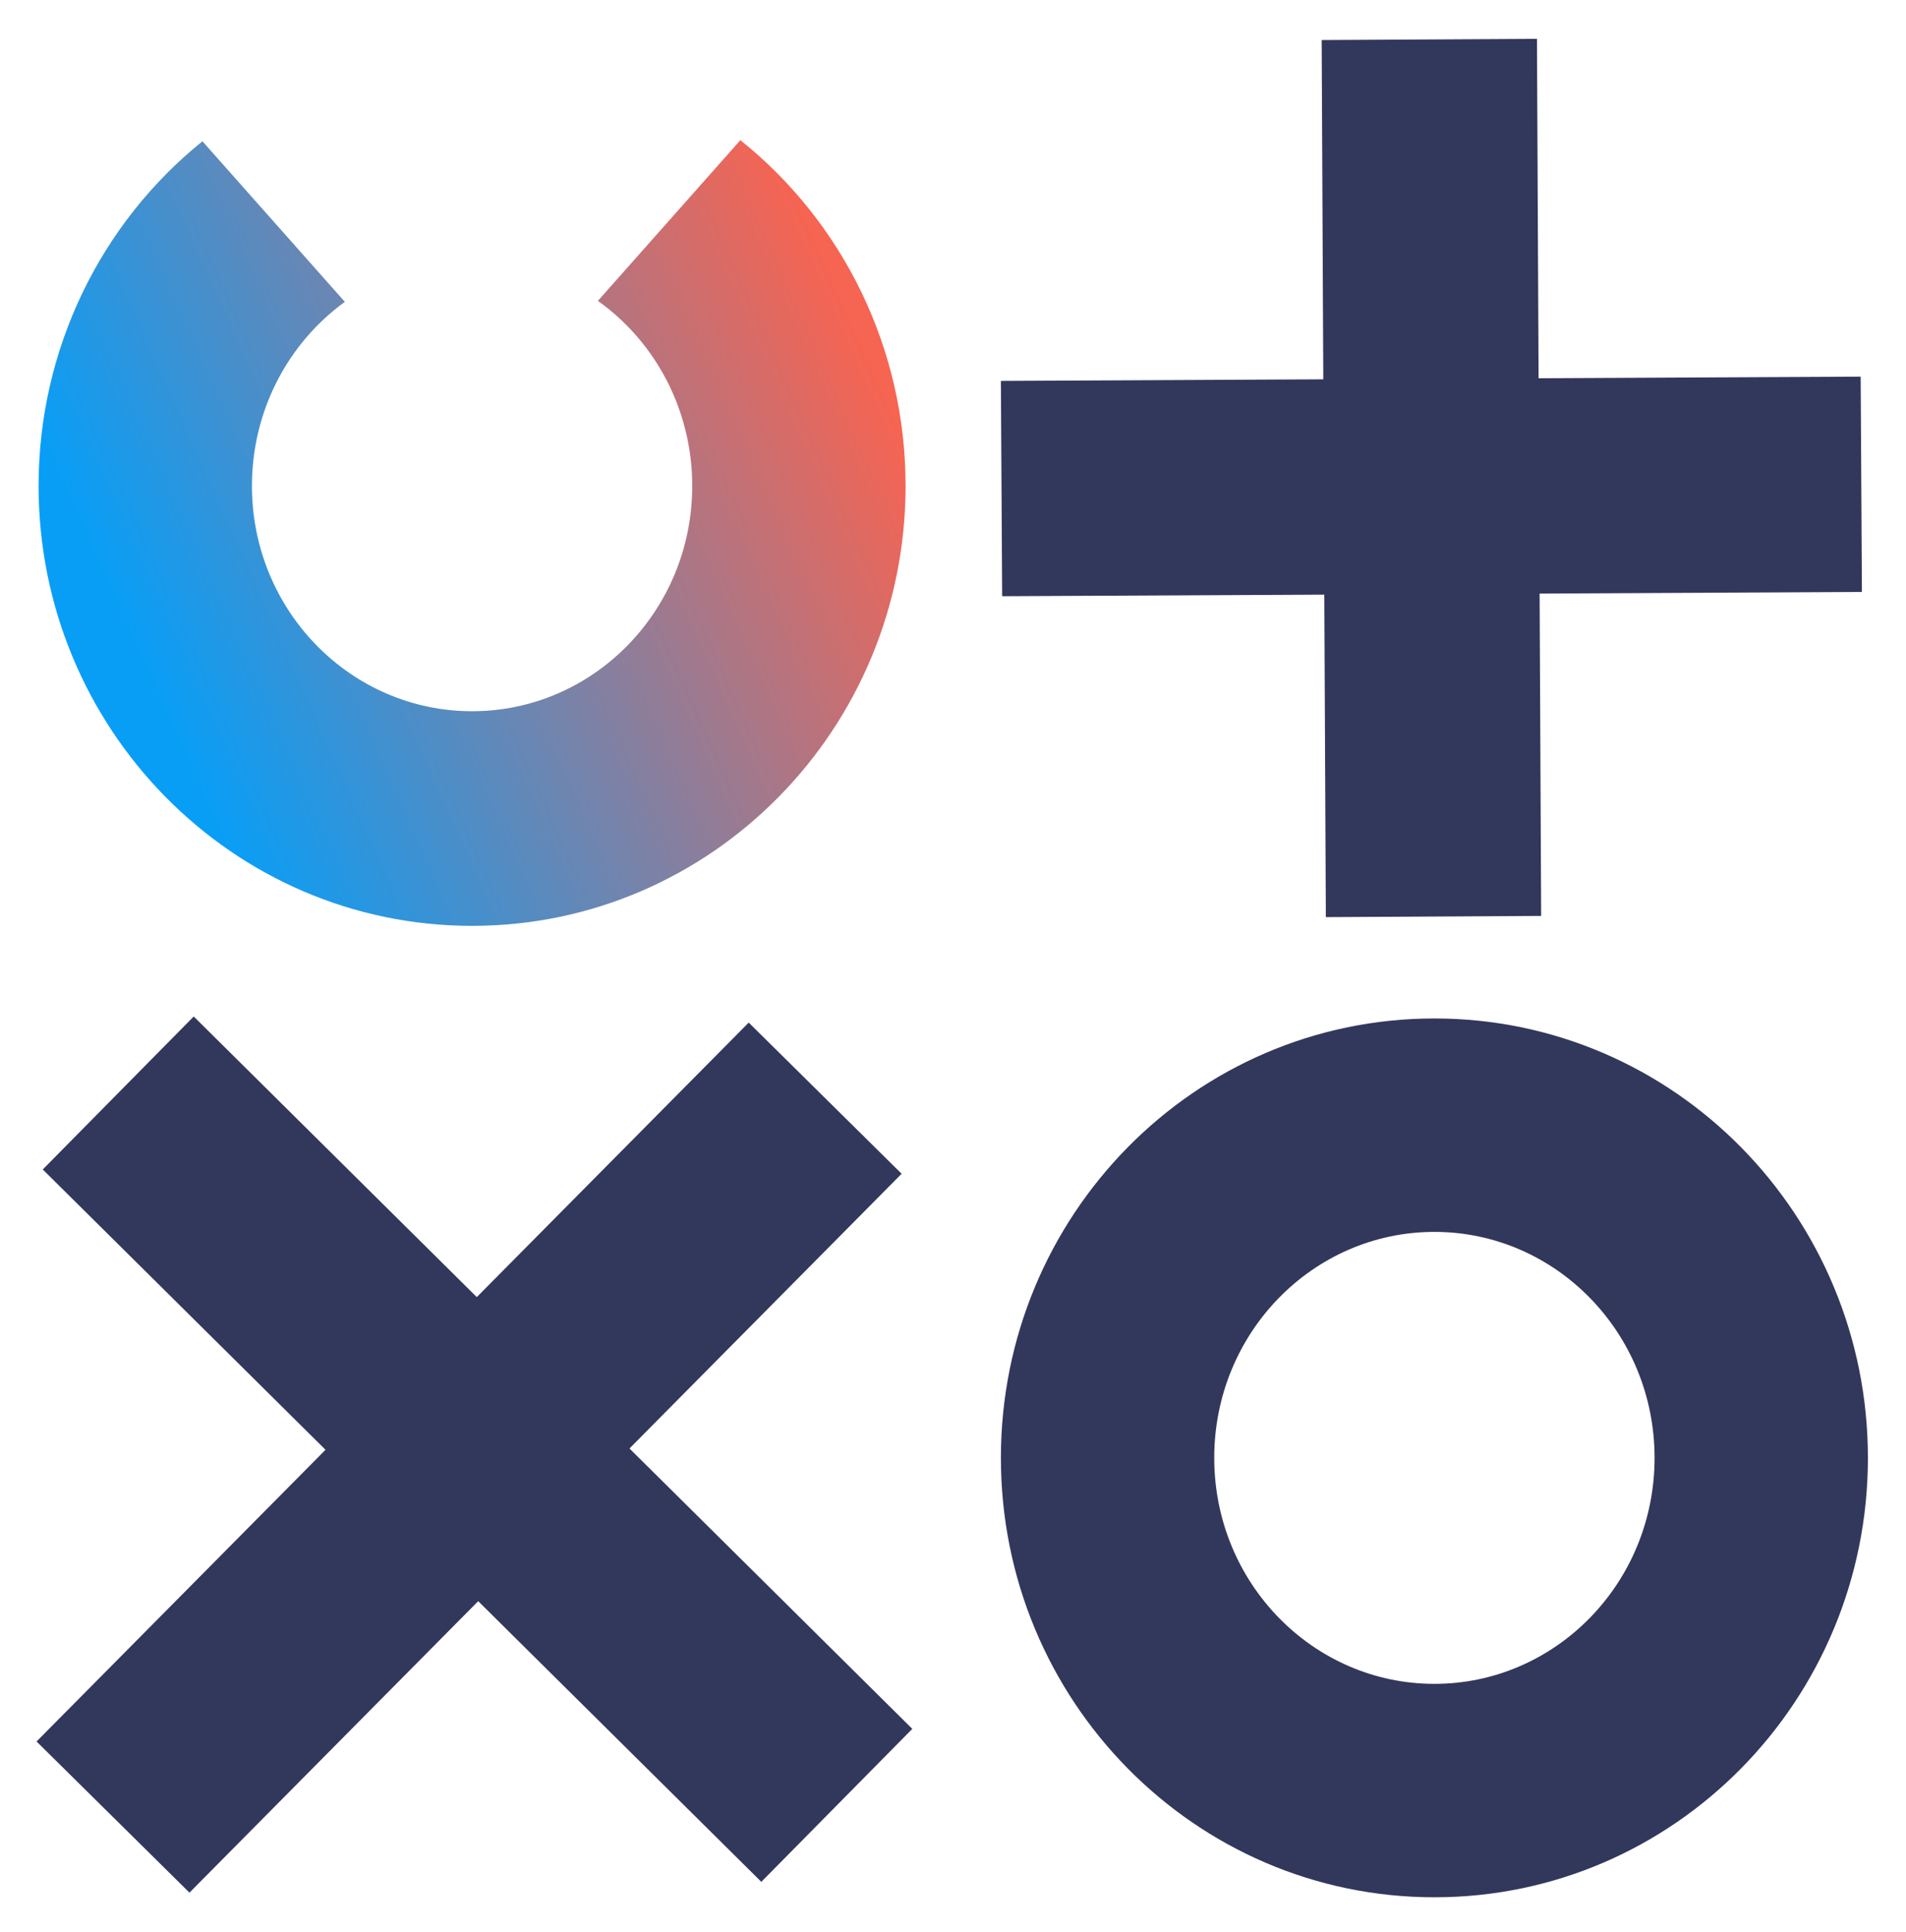 <svg xmlns="http://www.w3.org/2000/svg" role="img" viewBox="199.57 195.69 150.49 152.49"><defs><linearGradient id="b" x1="0" x2="1" y1="0" y2="0" gradientTransform="matrix(43.645 15.783 -17.424 39.535 157.308 229.424)" gradientUnits="userSpaceOnUse" spreadMethod="pad"><stop offset="0" stop-color="#099ef6" stop-opacity="1"/><stop offset="1" stop-color="#f66452" stop-opacity="1"/></linearGradient><clipPath id="a" clipPathUnits="userSpaceOnUse"><path d="M0 413h413V0H0z"/></clipPath></defs><g transform="matrix(1.333 0 0 -1.333 0 550.667)"><path fill="#32375c" fill-opacity="1" fill-rule="nonzero" stroke="none" d="M240.752 264l.248-51.928-12.753-.072-.247 51.928z"/><path fill="#32375c" fill-opacity="1" fill-rule="nonzero" stroke="none" d="M259.925 244l.074-12.748-50.925-.252-.075 12.748z"/><path fill="#32375c" fill-opacity="1" fill-rule="nonzero" stroke="none" d="M203.12 196.806l-42.183-42.562-9.057 8.949 42.183 42.562z"/><path fill="#32375c" fill-opacity="1" fill-rule="nonzero" stroke="none" d="M203.752 163.94l-8.943-9.057-42.561 42.177 8.942 9.057z"/><g clip-path="url(#a)"><path fill="#32375c" fill-opacity="1" fill-rule="nonzero" stroke="none" d="M234.677 193.364c-7.177 0-13.041-5.966-13.041-13.38 0-7.413 5.864-13.379 13.041-13.379 7.177 0 13.041 5.966 13.041 13.379 0 7.414-5.864 13.38-13.041 13.38m0 12.636c14.206 0 25.677-11.672 25.677-26.016 0-14.343-11.471-26.015-25.677-26.015S209 165.641 209 179.984C209 194.328 220.471 206 234.677 206"/></g><path fill="url(#b)" stroke="none" d="M185.129 248.487c3.441-2.453 5.588-6.499 5.588-10.954 0-7.386-5.855-13.343-13.04-13.343-7.185 0-13.04 5.957-13.04 13.343 0 4.418 2.113 8.436 5.504 10.895l-8.435 9.507c-6.02-4.851-9.706-12.295-9.706-20.402 0-14.37 11.48-26.05 25.677-26.05 14.198 0 25.677 11.68 25.677 26.05 0 8.143-3.718 15.616-9.786 20.467z"/></g></svg>